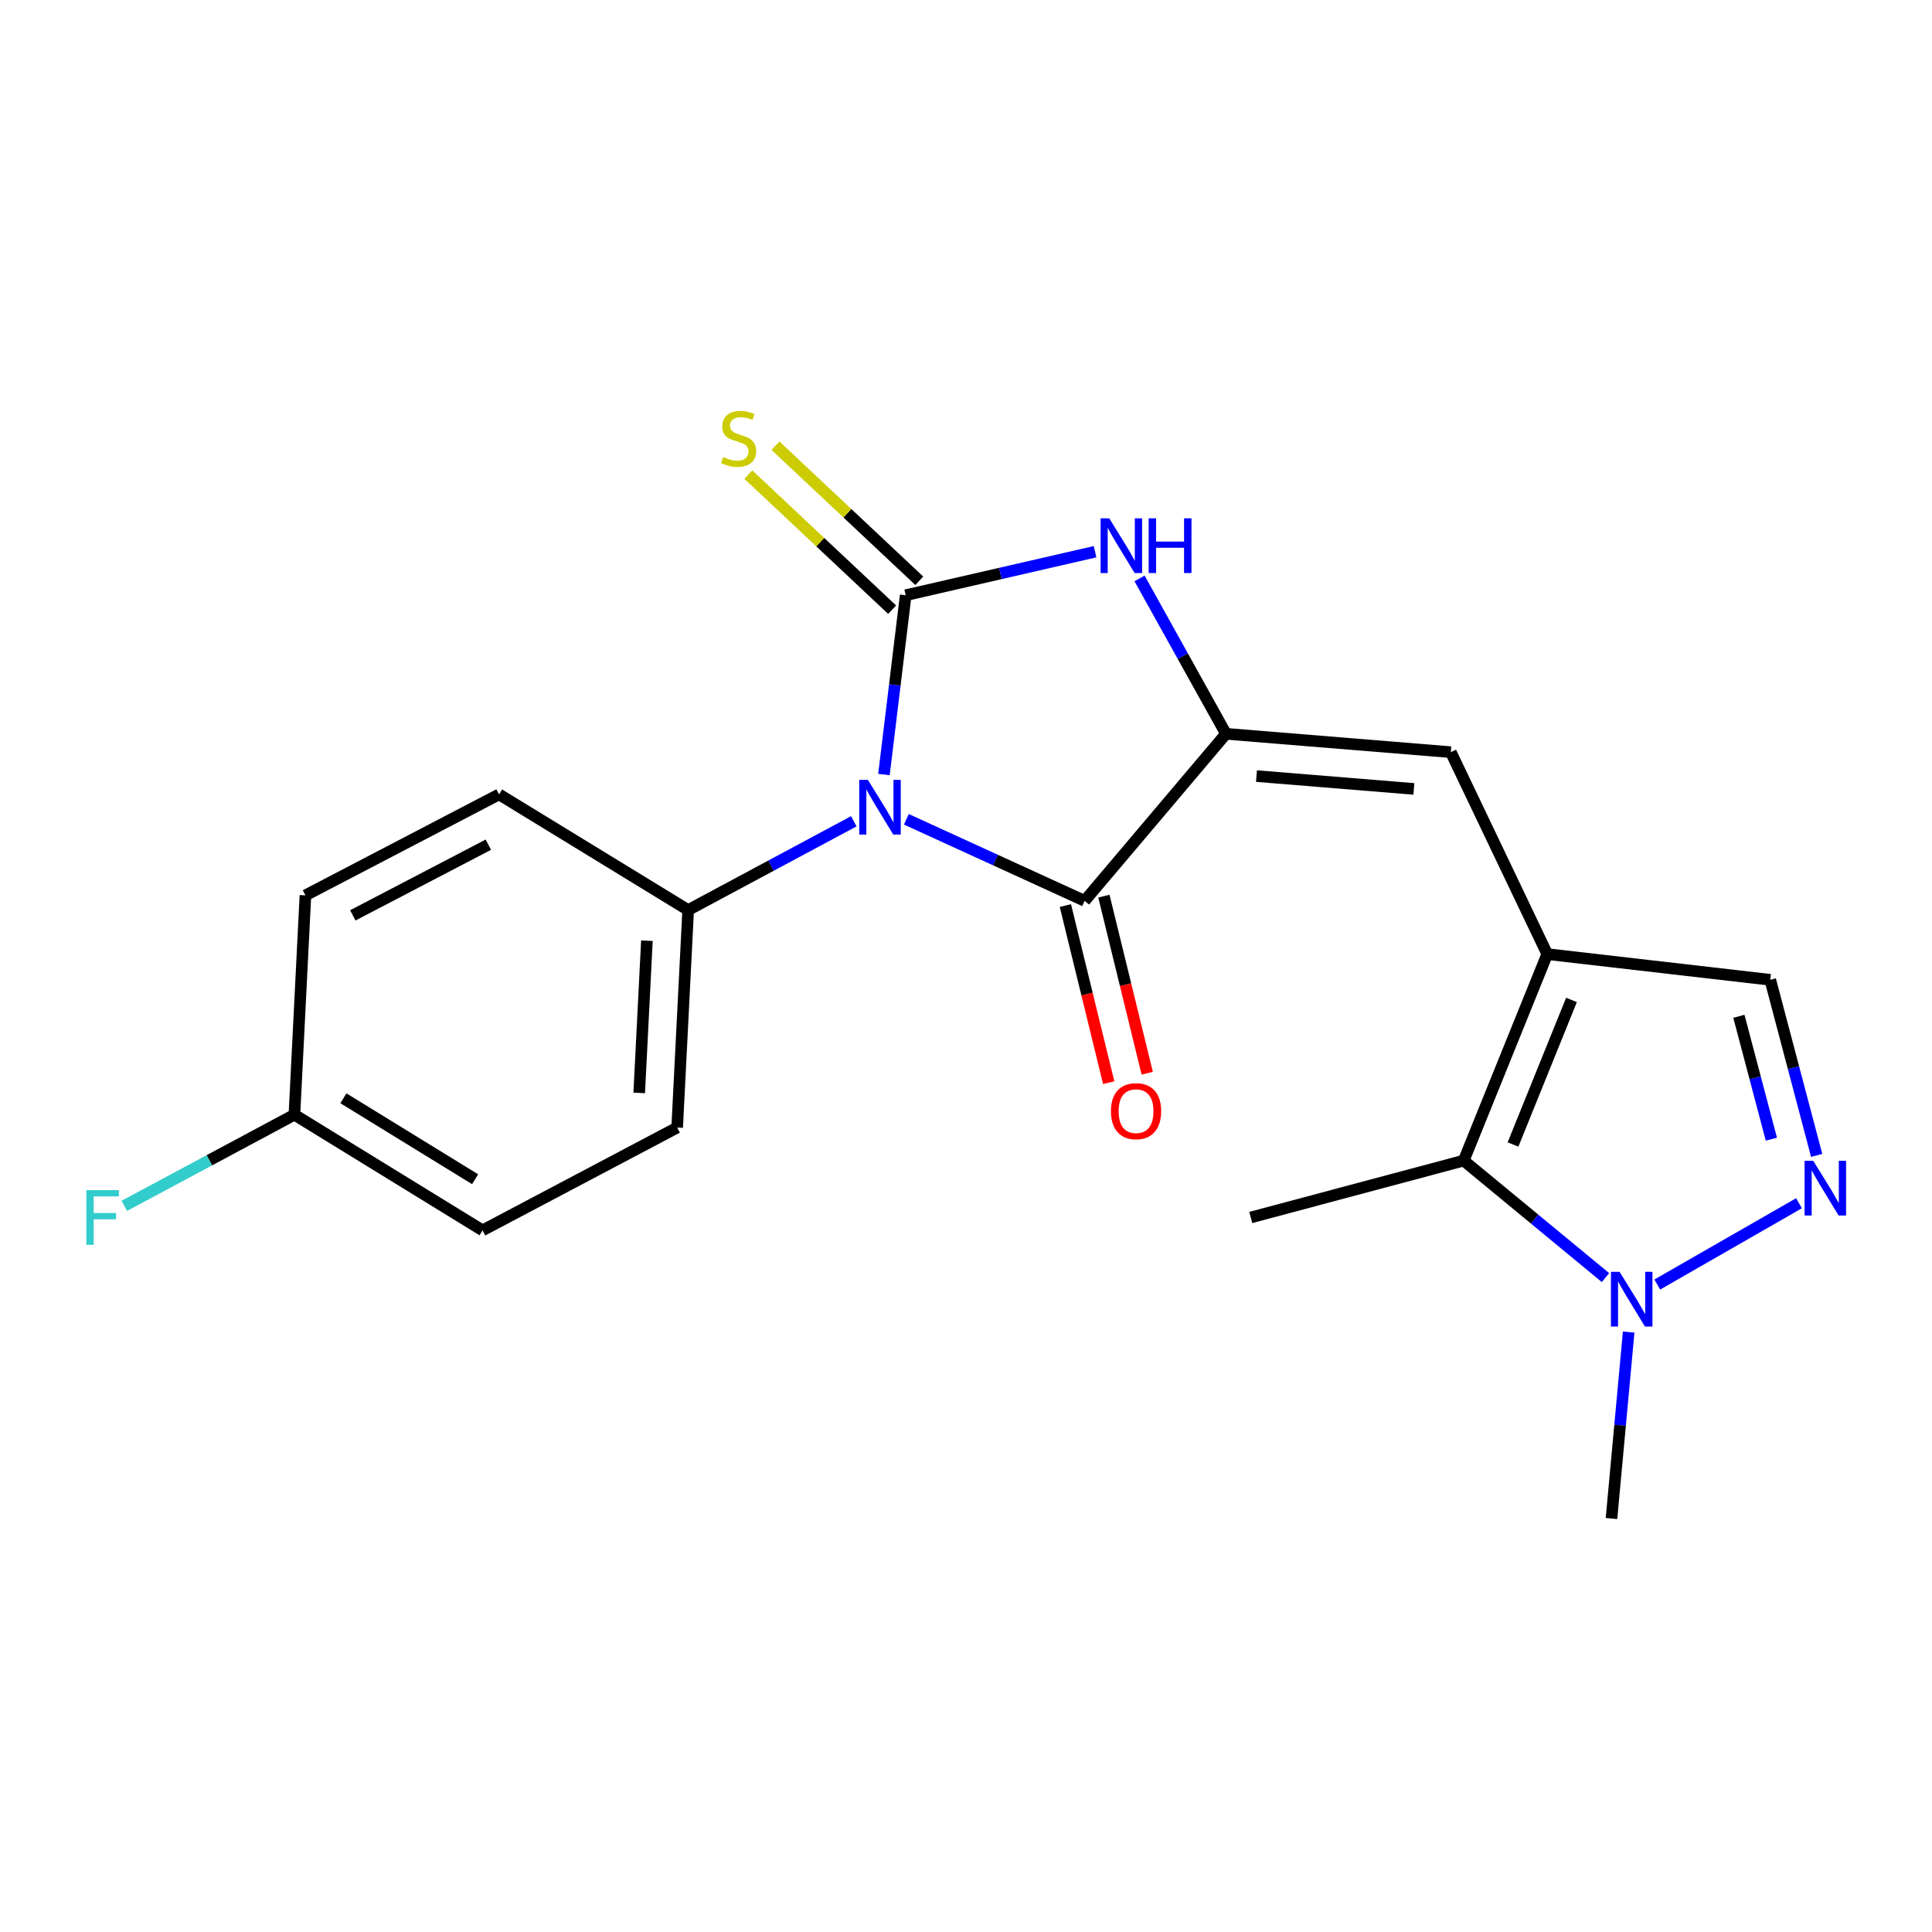 <?xml version='1.0' encoding='iso-8859-1'?>
<svg version='1.1' baseProfile='full'
              xmlns='http://www.w3.org/2000/svg'
                      xmlns:rdkit='http://www.rdkit.org/xml'
                      xmlns:xlink='http://www.w3.org/1999/xlink'
                  xml:space='preserve'
width='1000px' height='1000px' viewBox='0 0 1000 1000'>
<!-- END OF HEADER -->
<rect style='opacity:1.0;fill:#FFFFFF;stroke:none' width='1000' height='1000' x='0' y='0'> </rect>
<path class='bond-0' d='M 457.533,400.897 L 463.16,354.491' style='fill:none;fill-rule:evenodd;stroke:#0000FF;stroke-width:6px;stroke-linecap:butt;stroke-linejoin:miter;stroke-opacity:1' />
<path class='bond-0' d='M 463.16,354.491 L 468.787,308.085' style='fill:none;fill-rule:evenodd;stroke:#000000;stroke-width:6px;stroke-linecap:butt;stroke-linejoin:miter;stroke-opacity:1' />
<path class='bond-2' d='M 469.133,424.066 L 515.27,445.173' style='fill:none;fill-rule:evenodd;stroke:#0000FF;stroke-width:6px;stroke-linecap:butt;stroke-linejoin:miter;stroke-opacity:1' />
<path class='bond-2' d='M 515.27,445.173 L 561.407,466.28' style='fill:none;fill-rule:evenodd;stroke:#000000;stroke-width:6px;stroke-linecap:butt;stroke-linejoin:miter;stroke-opacity:1' />
<path class='bond-10' d='M 441.924,425.087 L 399.057,448.067' style='fill:none;fill-rule:evenodd;stroke:#0000FF;stroke-width:6px;stroke-linecap:butt;stroke-linejoin:miter;stroke-opacity:1' />
<path class='bond-10' d='M 399.057,448.067 L 356.19,471.046' style='fill:none;fill-rule:evenodd;stroke:#000000;stroke-width:6px;stroke-linecap:butt;stroke-linejoin:miter;stroke-opacity:1' />
<path class='bond-3' d='M 468.787,308.085 L 517.794,296.826' style='fill:none;fill-rule:evenodd;stroke:#000000;stroke-width:6px;stroke-linecap:butt;stroke-linejoin:miter;stroke-opacity:1' />
<path class='bond-3' d='M 517.794,296.826 L 566.8,285.567' style='fill:none;fill-rule:evenodd;stroke:#0000FF;stroke-width:6px;stroke-linecap:butt;stroke-linejoin:miter;stroke-opacity:1' />
<path class='bond-11' d='M 475.813,300.606 L 438.599,265.644' style='fill:none;fill-rule:evenodd;stroke:#000000;stroke-width:6px;stroke-linecap:butt;stroke-linejoin:miter;stroke-opacity:1' />
<path class='bond-11' d='M 438.599,265.644 L 401.385,230.682' style='fill:none;fill-rule:evenodd;stroke:#CCCC00;stroke-width:6px;stroke-linecap:butt;stroke-linejoin:miter;stroke-opacity:1' />
<path class='bond-11' d='M 461.76,315.564 L 424.546,280.602' style='fill:none;fill-rule:evenodd;stroke:#000000;stroke-width:6px;stroke-linecap:butt;stroke-linejoin:miter;stroke-opacity:1' />
<path class='bond-11' d='M 424.546,280.602 L 387.332,245.64' style='fill:none;fill-rule:evenodd;stroke:#CCCC00;stroke-width:6px;stroke-linecap:butt;stroke-linejoin:miter;stroke-opacity:1' />
<path class='bond-1' d='M 634.564,379.817 L 561.407,466.28' style='fill:none;fill-rule:evenodd;stroke:#000000;stroke-width:6px;stroke-linecap:butt;stroke-linejoin:miter;stroke-opacity:1' />
<path class='bond-5' d='M 634.564,379.817 L 750.947,389.315' style='fill:none;fill-rule:evenodd;stroke:#000000;stroke-width:6px;stroke-linecap:butt;stroke-linejoin:miter;stroke-opacity:1' />
<path class='bond-5' d='M 650.352,401.697 L 731.82,408.346' style='fill:none;fill-rule:evenodd;stroke:#000000;stroke-width:6px;stroke-linecap:butt;stroke-linejoin:miter;stroke-opacity:1' />
<path class='bond-21' d='M 634.564,379.817 L 612.197,339.602' style='fill:none;fill-rule:evenodd;stroke:#000000;stroke-width:6px;stroke-linecap:butt;stroke-linejoin:miter;stroke-opacity:1' />
<path class='bond-21' d='M 612.197,339.602 L 589.829,299.387' style='fill:none;fill-rule:evenodd;stroke:#0000FF;stroke-width:6px;stroke-linecap:butt;stroke-linejoin:miter;stroke-opacity:1' />
<path class='bond-12' d='M 551.439,468.719 L 562.652,514.548' style='fill:none;fill-rule:evenodd;stroke:#000000;stroke-width:6px;stroke-linecap:butt;stroke-linejoin:miter;stroke-opacity:1' />
<path class='bond-12' d='M 562.652,514.548 L 573.864,560.377' style='fill:none;fill-rule:evenodd;stroke:#FF0000;stroke-width:6px;stroke-linecap:butt;stroke-linejoin:miter;stroke-opacity:1' />
<path class='bond-12' d='M 571.375,463.841 L 582.588,509.67' style='fill:none;fill-rule:evenodd;stroke:#000000;stroke-width:6px;stroke-linecap:butt;stroke-linejoin:miter;stroke-opacity:1' />
<path class='bond-12' d='M 582.588,509.67 L 593.8,555.499' style='fill:none;fill-rule:evenodd;stroke:#FF0000;stroke-width:6px;stroke-linecap:butt;stroke-linejoin:miter;stroke-opacity:1' />
<path class='bond-4' d='M 800.855,493.839 L 750.947,389.315' style='fill:none;fill-rule:evenodd;stroke:#000000;stroke-width:6px;stroke-linecap:butt;stroke-linejoin:miter;stroke-opacity:1' />
<path class='bond-7' d='M 800.855,493.839 L 757.617,600.724' style='fill:none;fill-rule:evenodd;stroke:#000000;stroke-width:6px;stroke-linecap:butt;stroke-linejoin:miter;stroke-opacity:1' />
<path class='bond-7' d='M 813.395,517.568 L 783.129,592.388' style='fill:none;fill-rule:evenodd;stroke:#000000;stroke-width:6px;stroke-linecap:butt;stroke-linejoin:miter;stroke-opacity:1' />
<path class='bond-9' d='M 800.855,493.839 L 916.28,507.146' style='fill:none;fill-rule:evenodd;stroke:#000000;stroke-width:6px;stroke-linecap:butt;stroke-linejoin:miter;stroke-opacity:1' />
<path class='bond-6' d='M 940.305,598.028 L 928.292,552.587' style='fill:none;fill-rule:evenodd;stroke:#0000FF;stroke-width:6px;stroke-linecap:butt;stroke-linejoin:miter;stroke-opacity:1' />
<path class='bond-6' d='M 928.292,552.587 L 916.28,507.146' style='fill:none;fill-rule:evenodd;stroke:#000000;stroke-width:6px;stroke-linecap:butt;stroke-linejoin:miter;stroke-opacity:1' />
<path class='bond-6' d='M 916.859,589.641 L 908.45,557.832' style='fill:none;fill-rule:evenodd;stroke:#0000FF;stroke-width:6px;stroke-linecap:butt;stroke-linejoin:miter;stroke-opacity:1' />
<path class='bond-6' d='M 908.45,557.832 L 900.041,526.023' style='fill:none;fill-rule:evenodd;stroke:#000000;stroke-width:6px;stroke-linecap:butt;stroke-linejoin:miter;stroke-opacity:1' />
<path class='bond-23' d='M 931.157,622.794 L 857.795,664.875' style='fill:none;fill-rule:evenodd;stroke:#0000FF;stroke-width:6px;stroke-linecap:butt;stroke-linejoin:miter;stroke-opacity:1' />
<path class='bond-8' d='M 757.617,600.724 L 794.309,631.001' style='fill:none;fill-rule:evenodd;stroke:#000000;stroke-width:6px;stroke-linecap:butt;stroke-linejoin:miter;stroke-opacity:1' />
<path class='bond-8' d='M 794.309,631.001 L 831.002,661.279' style='fill:none;fill-rule:evenodd;stroke:#0000FF;stroke-width:6px;stroke-linecap:butt;stroke-linejoin:miter;stroke-opacity:1' />
<path class='bond-20' d='M 757.617,600.724 L 647.392,630.165' style='fill:none;fill-rule:evenodd;stroke:#000000;stroke-width:6px;stroke-linecap:butt;stroke-linejoin:miter;stroke-opacity:1' />
<path class='bond-19' d='M 842.993,689.477 L 838.548,737.732' style='fill:none;fill-rule:evenodd;stroke:#0000FF;stroke-width:6px;stroke-linecap:butt;stroke-linejoin:miter;stroke-opacity:1' />
<path class='bond-19' d='M 838.548,737.732 L 834.104,785.988' style='fill:none;fill-rule:evenodd;stroke:#000000;stroke-width:6px;stroke-linecap:butt;stroke-linejoin:miter;stroke-opacity:1' />
<path class='bond-13' d='M 356.19,471.046 L 350.5,583.621' style='fill:none;fill-rule:evenodd;stroke:#000000;stroke-width:6px;stroke-linecap:butt;stroke-linejoin:miter;stroke-opacity:1' />
<path class='bond-13' d='M 334.838,486.896 L 330.855,565.698' style='fill:none;fill-rule:evenodd;stroke:#000000;stroke-width:6px;stroke-linecap:butt;stroke-linejoin:miter;stroke-opacity:1' />
<path class='bond-14' d='M 356.19,471.046 L 258.313,411.173' style='fill:none;fill-rule:evenodd;stroke:#000000;stroke-width:6px;stroke-linecap:butt;stroke-linejoin:miter;stroke-opacity:1' />
<path class='bond-17' d='M 350.5,583.621 L 249.772,636.835' style='fill:none;fill-rule:evenodd;stroke:#000000;stroke-width:6px;stroke-linecap:butt;stroke-linejoin:miter;stroke-opacity:1' />
<path class='bond-16' d='M 258.313,411.173 L 158.087,463.429' style='fill:none;fill-rule:evenodd;stroke:#000000;stroke-width:6px;stroke-linecap:butt;stroke-linejoin:miter;stroke-opacity:1' />
<path class='bond-16' d='M 252.768,437.21 L 182.609,473.79' style='fill:none;fill-rule:evenodd;stroke:#000000;stroke-width:6px;stroke-linecap:butt;stroke-linejoin:miter;stroke-opacity:1' />
<path class='bond-15' d='M 152.386,576.973 L 158.087,463.429' style='fill:none;fill-rule:evenodd;stroke:#000000;stroke-width:6px;stroke-linecap:butt;stroke-linejoin:miter;stroke-opacity:1' />
<path class='bond-18' d='M 152.386,576.973 L 108.364,600.559' style='fill:none;fill-rule:evenodd;stroke:#000000;stroke-width:6px;stroke-linecap:butt;stroke-linejoin:miter;stroke-opacity:1' />
<path class='bond-18' d='M 108.364,600.559 L 64.342,624.145' style='fill:none;fill-rule:evenodd;stroke:#33CCCC;stroke-width:6px;stroke-linecap:butt;stroke-linejoin:miter;stroke-opacity:1' />
<path class='bond-22' d='M 152.386,576.973 L 249.772,636.835' style='fill:none;fill-rule:evenodd;stroke:#000000;stroke-width:6px;stroke-linecap:butt;stroke-linejoin:miter;stroke-opacity:1' />
<path class='bond-22' d='M 177.741,568.467 L 245.912,610.371' style='fill:none;fill-rule:evenodd;stroke:#000000;stroke-width:6px;stroke-linecap:butt;stroke-linejoin:miter;stroke-opacity:1' />
<path  class='atom-0' d='M 449.22 403.66
L 458.5 418.66
Q 459.42 420.14, 460.9 422.82
Q 462.38 425.5, 462.46 425.66
L 462.46 403.66
L 466.22 403.66
L 466.22 431.98
L 462.34 431.98
L 452.38 415.58
Q 451.22 413.66, 449.98 411.46
Q 448.78 409.26, 448.42 408.58
L 448.42 431.98
L 444.74 431.98
L 444.74 403.66
L 449.22 403.66
' fill='#0000FF'/>
<path  class='atom-4' d='M 574.144 268.281
L 583.424 283.281
Q 584.344 284.761, 585.824 287.441
Q 587.304 290.121, 587.384 290.281
L 587.384 268.281
L 591.144 268.281
L 591.144 296.601
L 587.264 296.601
L 577.304 280.201
Q 576.144 278.281, 574.904 276.081
Q 573.704 273.881, 573.344 273.201
L 573.344 296.601
L 569.664 296.601
L 569.664 268.281
L 574.144 268.281
' fill='#0000FF'/>
<path  class='atom-4' d='M 594.544 268.281
L 598.384 268.281
L 598.384 280.321
L 612.864 280.321
L 612.864 268.281
L 616.704 268.281
L 616.704 296.601
L 612.864 296.601
L 612.864 283.521
L 598.384 283.521
L 598.384 296.601
L 594.544 296.601
L 594.544 268.281
' fill='#0000FF'/>
<path  class='atom-7' d='M 938.525 600.817
L 947.805 615.817
Q 948.725 617.297, 950.205 619.977
Q 951.685 622.657, 951.765 622.817
L 951.765 600.817
L 955.525 600.817
L 955.525 629.137
L 951.645 629.137
L 941.685 612.737
Q 940.525 610.817, 939.285 608.617
Q 938.085 606.417, 937.725 605.737
L 937.725 629.137
L 934.045 629.137
L 934.045 600.817
L 938.525 600.817
' fill='#0000FF'/>
<path  class='atom-9' d='M 838.3 658.307
L 847.58 673.307
Q 848.5 674.787, 849.98 677.467
Q 851.46 680.147, 851.54 680.307
L 851.54 658.307
L 855.3 658.307
L 855.3 686.627
L 851.42 686.627
L 841.46 670.227
Q 840.3 668.307, 839.06 666.107
Q 837.86 663.907, 837.5 663.227
L 837.5 686.627
L 833.82 686.627
L 833.82 658.307
L 838.3 658.307
' fill='#0000FF'/>
<path  class='atom-12' d='M 374.312 236.564
Q 374.632 236.684, 375.952 237.244
Q 377.272 237.804, 378.712 238.164
Q 380.192 238.484, 381.632 238.484
Q 384.312 238.484, 385.872 237.204
Q 387.432 235.884, 387.432 233.604
Q 387.432 232.044, 386.632 231.084
Q 385.872 230.124, 384.672 229.604
Q 383.472 229.084, 381.472 228.484
Q 378.952 227.724, 377.432 227.004
Q 375.952 226.284, 374.872 224.764
Q 373.832 223.244, 373.832 220.684
Q 373.832 217.124, 376.232 214.924
Q 378.672 212.724, 383.472 212.724
Q 386.752 212.724, 390.472 214.284
L 389.552 217.364
Q 386.152 215.964, 383.592 215.964
Q 380.832 215.964, 379.312 217.124
Q 377.792 218.244, 377.832 220.204
Q 377.832 221.724, 378.592 222.644
Q 379.392 223.564, 380.512 224.084
Q 381.672 224.604, 383.592 225.204
Q 386.152 226.004, 387.672 226.804
Q 389.192 227.604, 390.272 229.244
Q 391.392 230.844, 391.392 233.604
Q 391.392 237.524, 388.752 239.644
Q 386.152 241.724, 381.792 241.724
Q 379.272 241.724, 377.352 241.164
Q 375.472 240.644, 373.232 239.724
L 374.312 236.564
' fill='#CCCC00'/>
<path  class='atom-13' d='M 575.02 575.137
Q 575.02 568.337, 578.38 564.537
Q 581.74 560.737, 588.02 560.737
Q 594.3 560.737, 597.66 564.537
Q 601.02 568.337, 601.02 575.137
Q 601.02 582.017, 597.62 585.937
Q 594.22 589.817, 588.02 589.817
Q 581.78 589.817, 578.38 585.937
Q 575.02 582.057, 575.02 575.137
M 588.02 586.617
Q 592.34 586.617, 594.66 583.737
Q 597.02 580.817, 597.02 575.137
Q 597.02 569.577, 594.66 566.777
Q 592.34 563.937, 588.02 563.937
Q 583.7 563.937, 581.34 566.737
Q 579.02 569.537, 579.02 575.137
Q 579.02 580.857, 581.34 583.737
Q 583.7 586.617, 588.02 586.617
' fill='#FF0000'/>
<path  class='atom-19' d='M 44.686 616.005
L 61.526 616.005
L 61.526 619.245
L 48.486 619.245
L 48.486 627.845
L 60.086 627.845
L 60.086 631.125
L 48.486 631.125
L 48.486 644.325
L 44.686 644.325
L 44.686 616.005
' fill='#33CCCC'/>
</svg>
